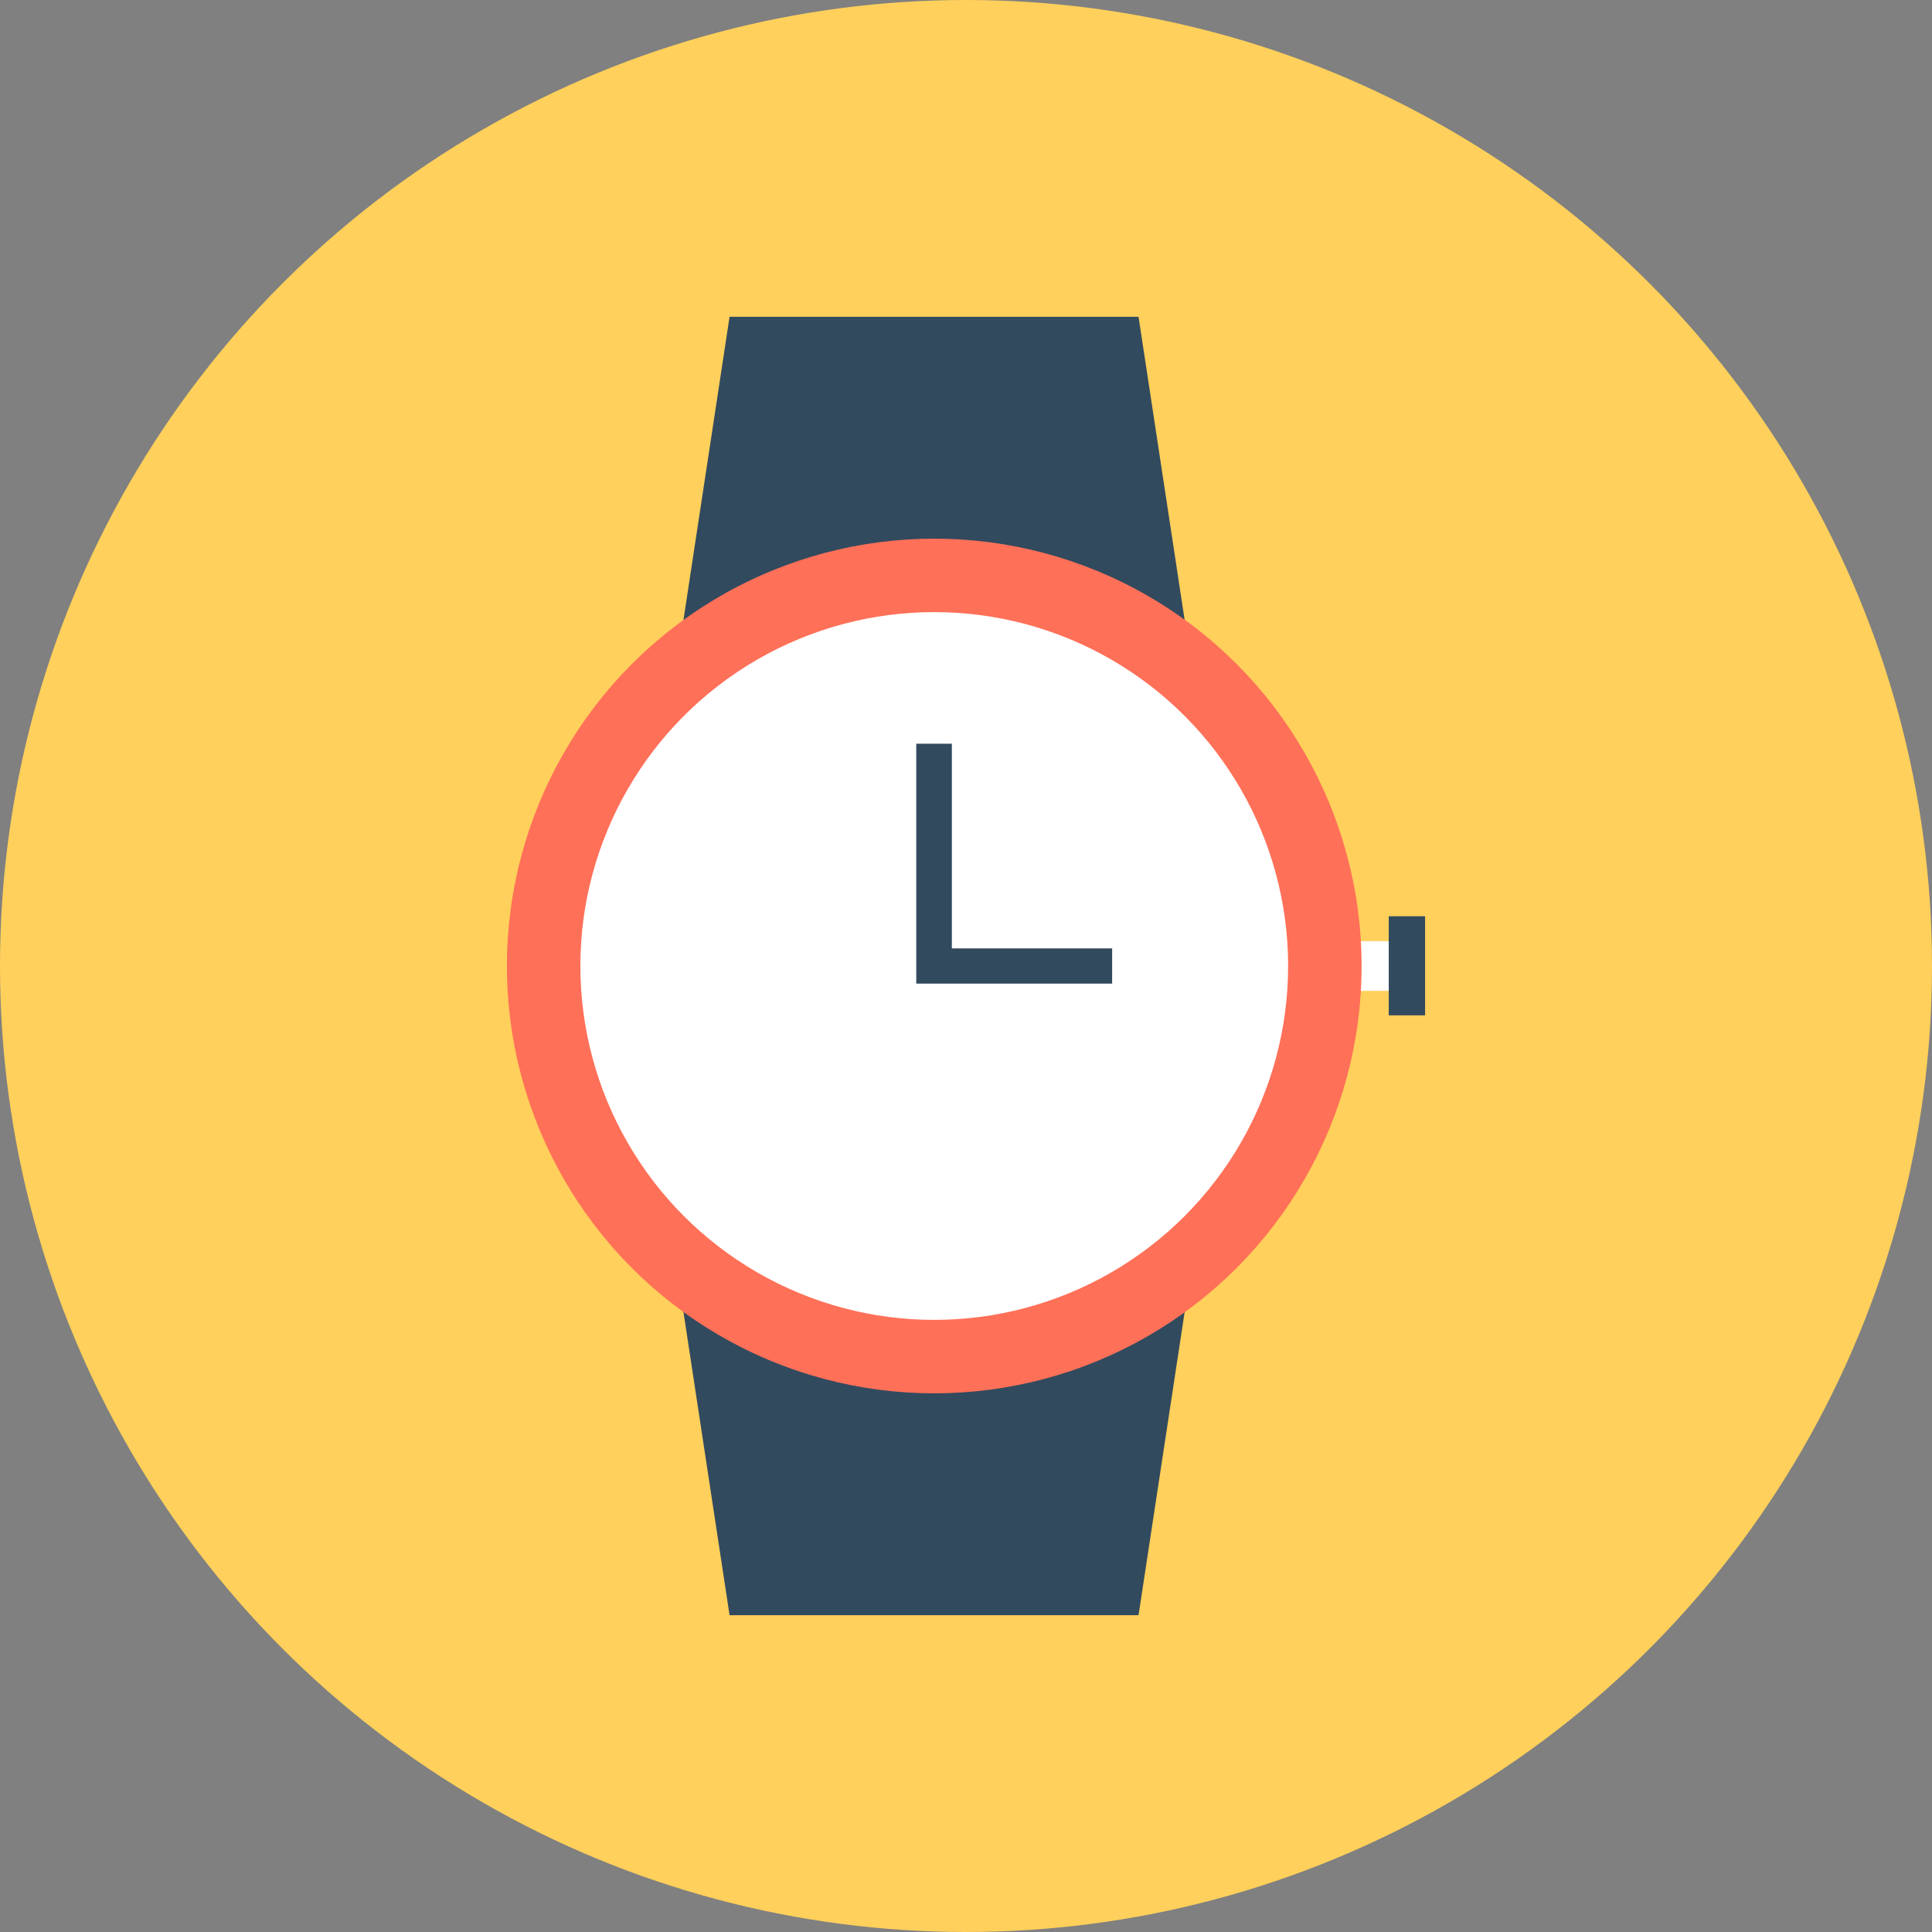 <?xml version="1.0" encoding="iso-8859-1"?>
<!-- Generator: Adobe Illustrator 19.0.0, SVG Export Plug-In . SVG Version: 6.00 Build 0)  -->
<svg version="1.1" id="Layer_1" xmlns="http://www.w3.org/2000/svg" xmlns:xlink="http://www.w3.org/1999/xlink" x="0px" y="0px"
	 viewBox="0 0 505 505" style="enable-background:new 0 0 505 505;" xml:space="preserve">
<rect x="0" y="0" width="505" height="505" fill="#808080" stroke="none"/>
<circle style="fill:#FFD05B;" cx="252.5" cy="252.5" r="252.5"/>
<rect x="349.7" y="246" style="fill:#FFFFFF;" width="16" height="13"/>
<g>
	<polygon style="fill:#324A5E;" points="314.8,195.9 173.5,195.9 190.7,82.8 297.6,82.8 	"/>
	<polygon style="fill:#324A5E;" points="314.8,309.1 173.5,309.1 190.7,422.2 297.6,422.2 	"/>
</g>
<circle style="fill:#FF7058;" cx="244.2" cy="252.5" r="111.7"/>
<g>
	<circle style="fill:#FFFFFF;" cx="244.2" cy="252.5" r="92.5"/>
	<circle style="fill:#FFFFFF;" cx="244.2" cy="176.9" r="4.6"/>
	<circle style="fill:#FFFFFF;" cx="244.2" cy="328.1" r="4.6"/>
	<circle style="fill:#FFFFFF;" cx="319.8" cy="252.5" r="4.6"/>
	<circle style="fill:#FFFFFF;" cx="168.5" cy="252.5" r="4.6"/>
	<circle style="fill:#FFFFFF;" cx="297.6" cy="199" r="4.6"/>
	<circle style="fill:#FFFFFF;" cx="190.7" cy="306" r="4.6"/>
	<circle style="fill:#FFFFFF;" cx="297.6" cy="306" r="4.6"/>
	<circle style="fill:#FFFFFF;" cx="190.7" cy="199" r="4.6"/>
</g>
<g>
	<polygon style="fill:#324A5E;" points="248.8,247.9 248.8,194.4 239.5,194.4 239.5,247.9 239.5,251.3 239.5,257.1 290.7,257.1 
		290.7,247.9 	"/>
	<rect x="363" y="239.5" style="fill:#324A5E;" width="9.5" height="25.9"/>
</g>
<g>
</g>
<g>
</g>
<g>
</g>
<g>
</g>
<g>
</g>
<g>
</g>
<g>
</g>
<g>
</g>
<g>
</g>
<g>
</g>
<g>
</g>
<g>
</g>
<g>
</g>
<g>
</g>
<g>
</g>
</svg>

